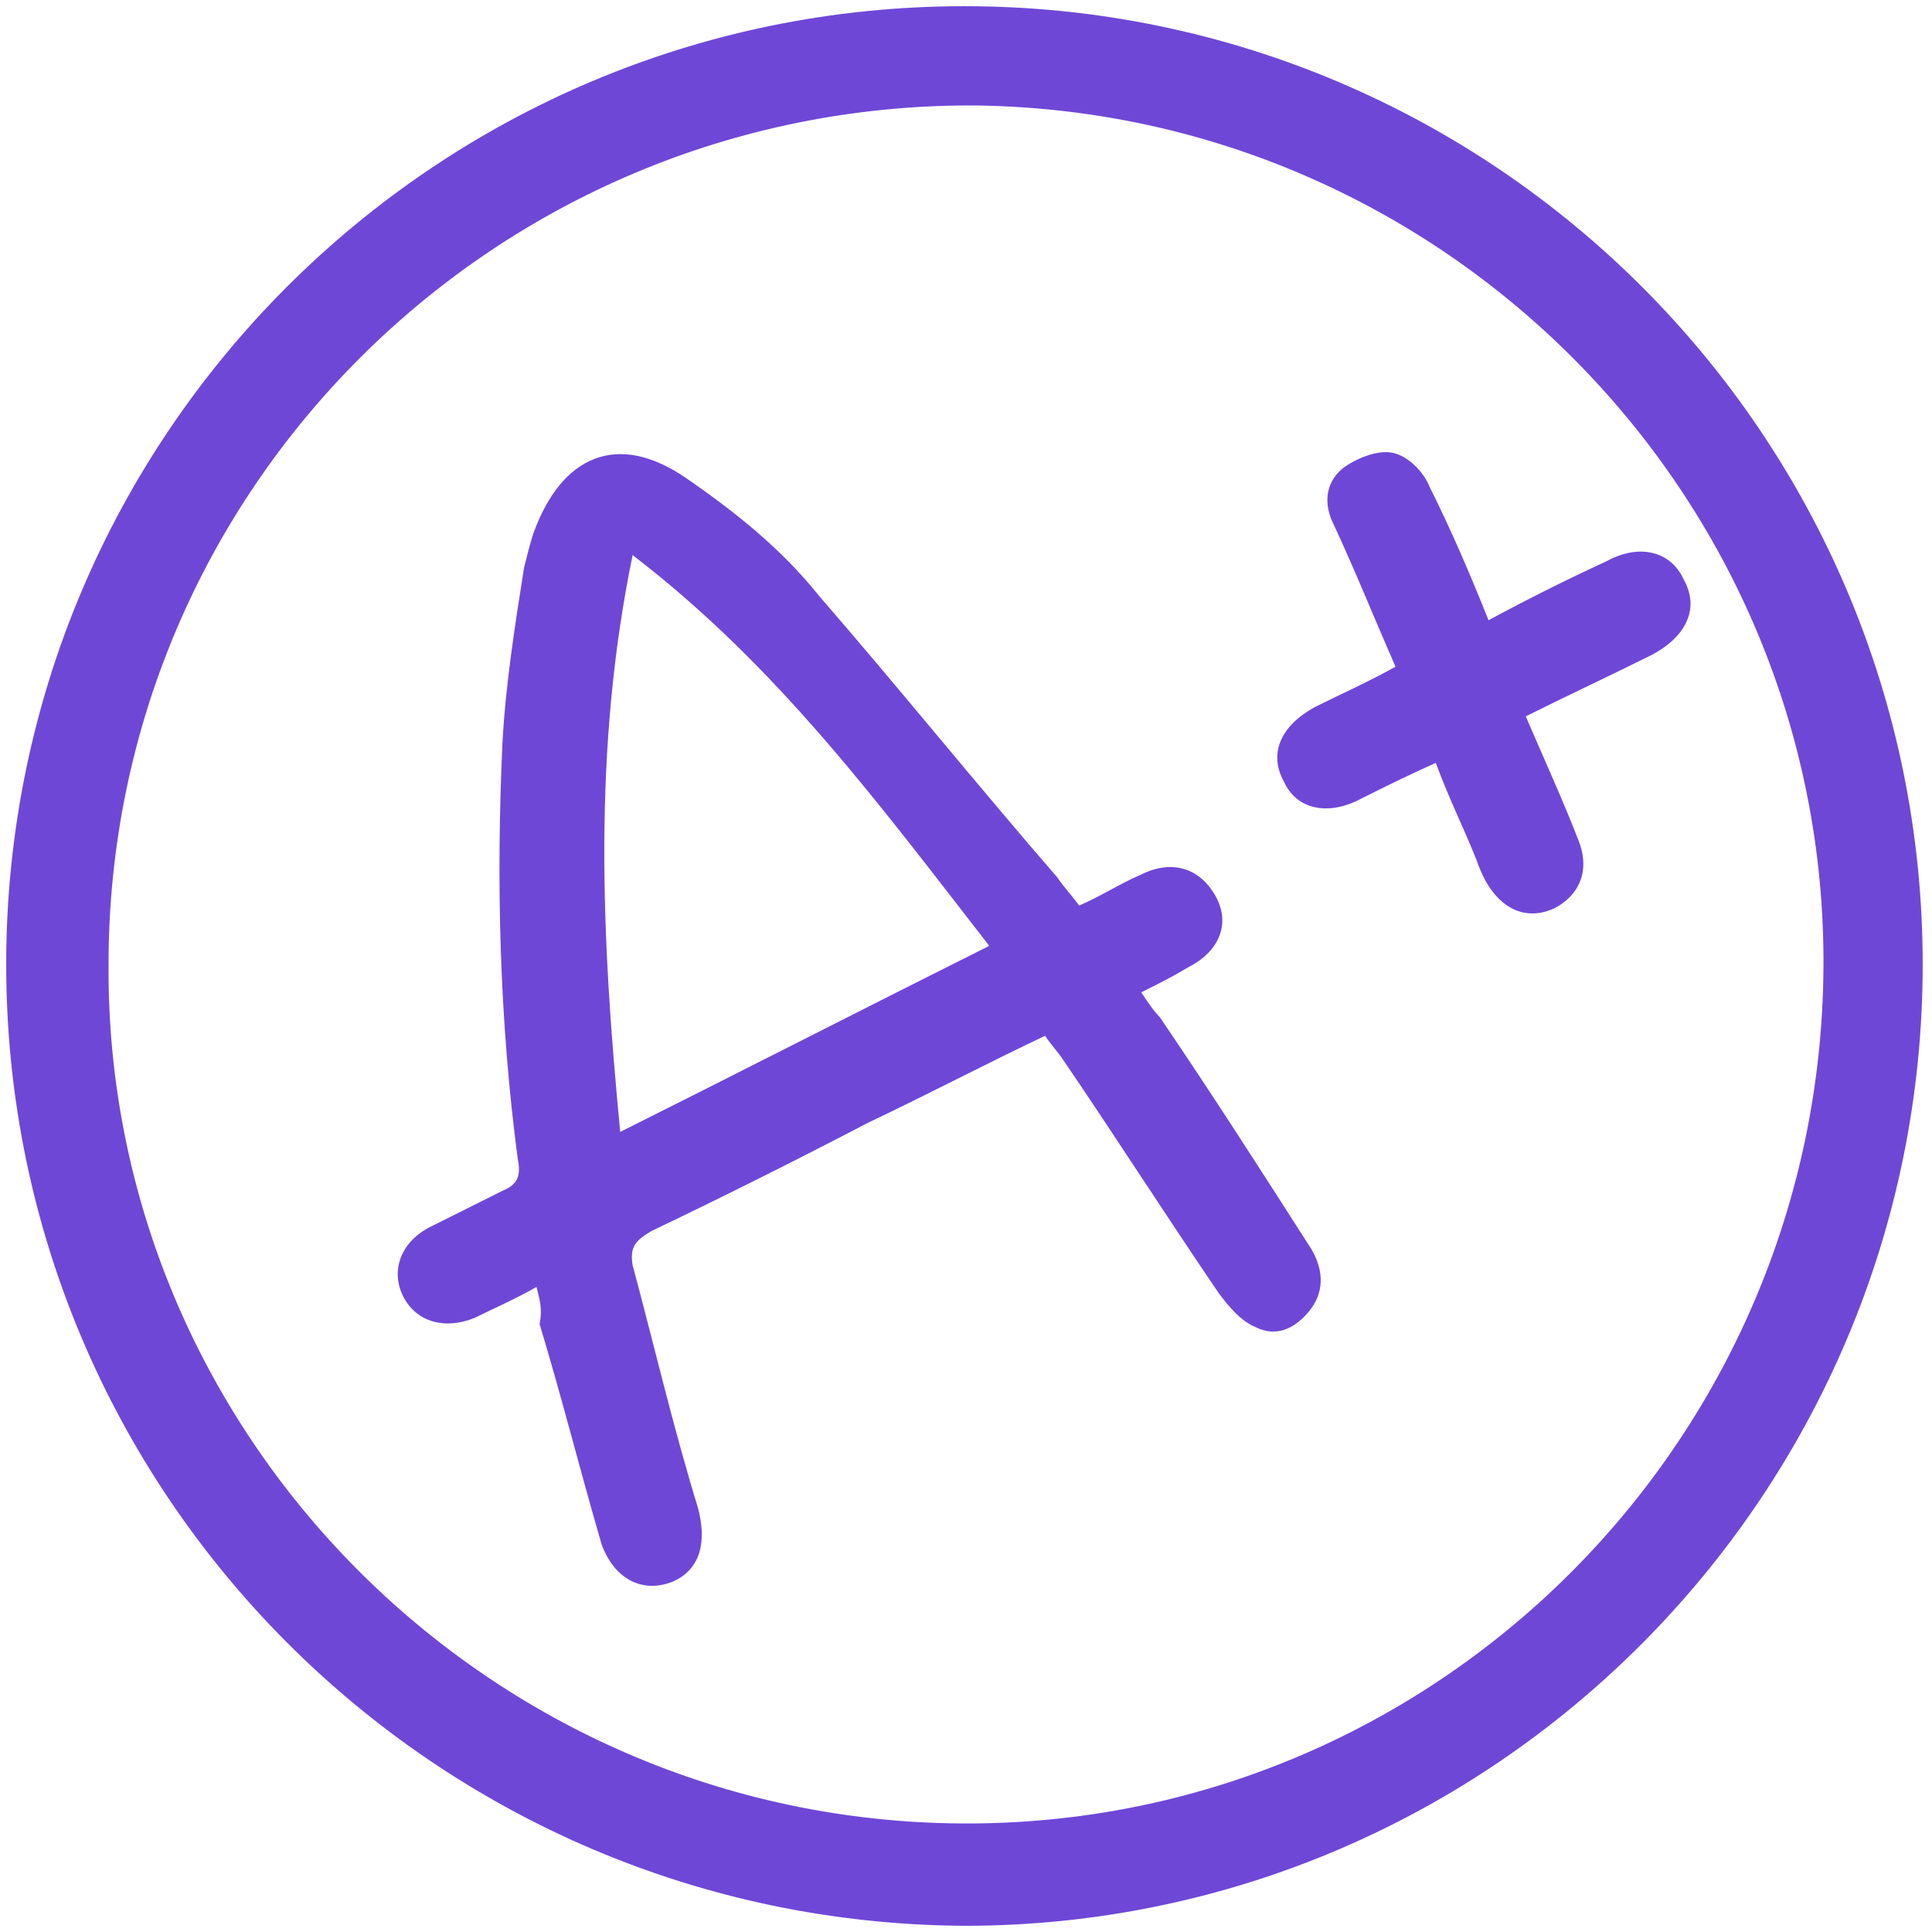 <?xml version="1.0" encoding="UTF-8"?> <!-- Generator: Adobe Illustrator 19.2.1, SVG Export Plug-In . SVG Version: 6.00 Build 0) --> <svg xmlns="http://www.w3.org/2000/svg" xmlns:xlink="http://www.w3.org/1999/xlink" id="Layer_1" x="0px" y="0px" viewBox="0 0 62.3 62.3" style="enable-background:new 0 0 62.3 62.3;" xml:space="preserve"> <style type="text/css"> .st0{fill:#6F47D7;stroke:#6F47D7;stroke-width:0.6;stroke-miterlimit:10;} .st1{fill:#6F47D7;} </style> <path class="st0" d="M31.1,0.5c16.9,0,30.6,13.7,30.6,30.6C61.7,48,48,61.8,31.1,61.8C14.2,61.7,0.5,48,0.5,31.1 C0.5,14.2,14.2,0.5,31.1,0.5z M3.2,31.1C3.1,46.4,15.6,59,31,59.1C46.4,59.2,59,46.7,59.1,31.2c0.1-15.4-12.4-28-27.8-28.1 C15.8,3.1,3.2,15.6,3.2,31.1z"></path> <path class="st1" d="M17.3,41.5c-0.7,0.4-1.4,0.7-2,1c-1,0.4-1.9,0.1-2.3-0.7c-0.4-0.8-0.1-1.7,0.8-2.2c0.8-0.4,1.6-0.8,2.4-1.2 c0.5-0.2,0.6-0.5,0.5-1c-0.6-4.5-0.7-9-0.5-13.4c0.1-1.9,0.4-3.8,0.7-5.7c0.1-0.4,0.2-0.8,0.3-1.1c0.9-2.5,2.7-3.3,4.9-1.8 c1.6,1.1,3.1,2.3,4.3,3.8c2.6,3,5.1,6.1,7.7,9.1c0.2,0.3,0.4,0.5,0.7,0.9c0.7-0.3,1.3-0.7,2-1c1-0.5,1.9-0.2,2.4,0.7 c0.5,0.9,0.1,1.8-0.9,2.3c-0.5,0.3-0.9,0.5-1.5,0.8c0.2,0.3,0.4,0.6,0.6,0.8c1.7,2.5,3.3,5,4.9,7.5c0.4,0.7,0.4,1.4-0.1,2 c-0.5,0.6-1.1,0.8-1.7,0.5c-0.5-0.2-0.9-0.7-1.2-1.1c-1.7-2.5-3.3-5-5-7.5c-0.2-0.3-0.4-0.5-0.6-0.8c-1.9,0.9-3.8,1.9-5.7,2.8 c-2.3,1.2-4.7,2.4-7,3.5c-0.5,0.3-0.7,0.5-0.6,1.1c0.7,2.6,1.3,5.2,2.1,7.8c0.3,1.1,0.1,2-0.8,2.4c-1,0.4-1.9-0.1-2.3-1.2 c-0.7-2.4-1.3-4.8-2-7.1C17.5,42.2,17.4,41.9,17.3,41.5z M31.9,30.5c-3.5-4.5-6.8-9-11.5-12.6c-1.3,6.3-1,12.4-0.4,18.6 C24,34.5,27.9,32.5,31.9,30.5z"></path> <path class="st1" d="M49.2,23.1c0.6,1.4,1.2,2.7,1.7,4c0.4,1,0,1.8-0.8,2.2c-0.9,0.4-1.7,0-2.2-0.9c-0.1-0.2-0.2-0.4-0.3-0.7 c-0.4-1-0.9-2-1.3-3.1c-0.9,0.4-1.7,0.8-2.5,1.2c-1,0.5-2,0.3-2.4-0.6c-0.5-0.9-0.1-1.8,1-2.4c0.8-0.4,1.7-0.8,2.6-1.3 c-0.7-1.6-1.3-3.1-2-4.6c-0.3-0.6-0.3-1.3,0.3-1.8c0.4-0.3,1.1-0.6,1.6-0.5c0.5,0.1,1,0.6,1.2,1.1c0.7,1.4,1.3,2.8,1.9,4.3 c1.3-0.7,2.5-1.3,3.8-1.9c1.1-0.6,2.1-0.3,2.5,0.6c0.5,0.9,0.1,1.8-1,2.4C51.9,21.8,50.6,22.4,49.2,23.1z"></path> </svg> 